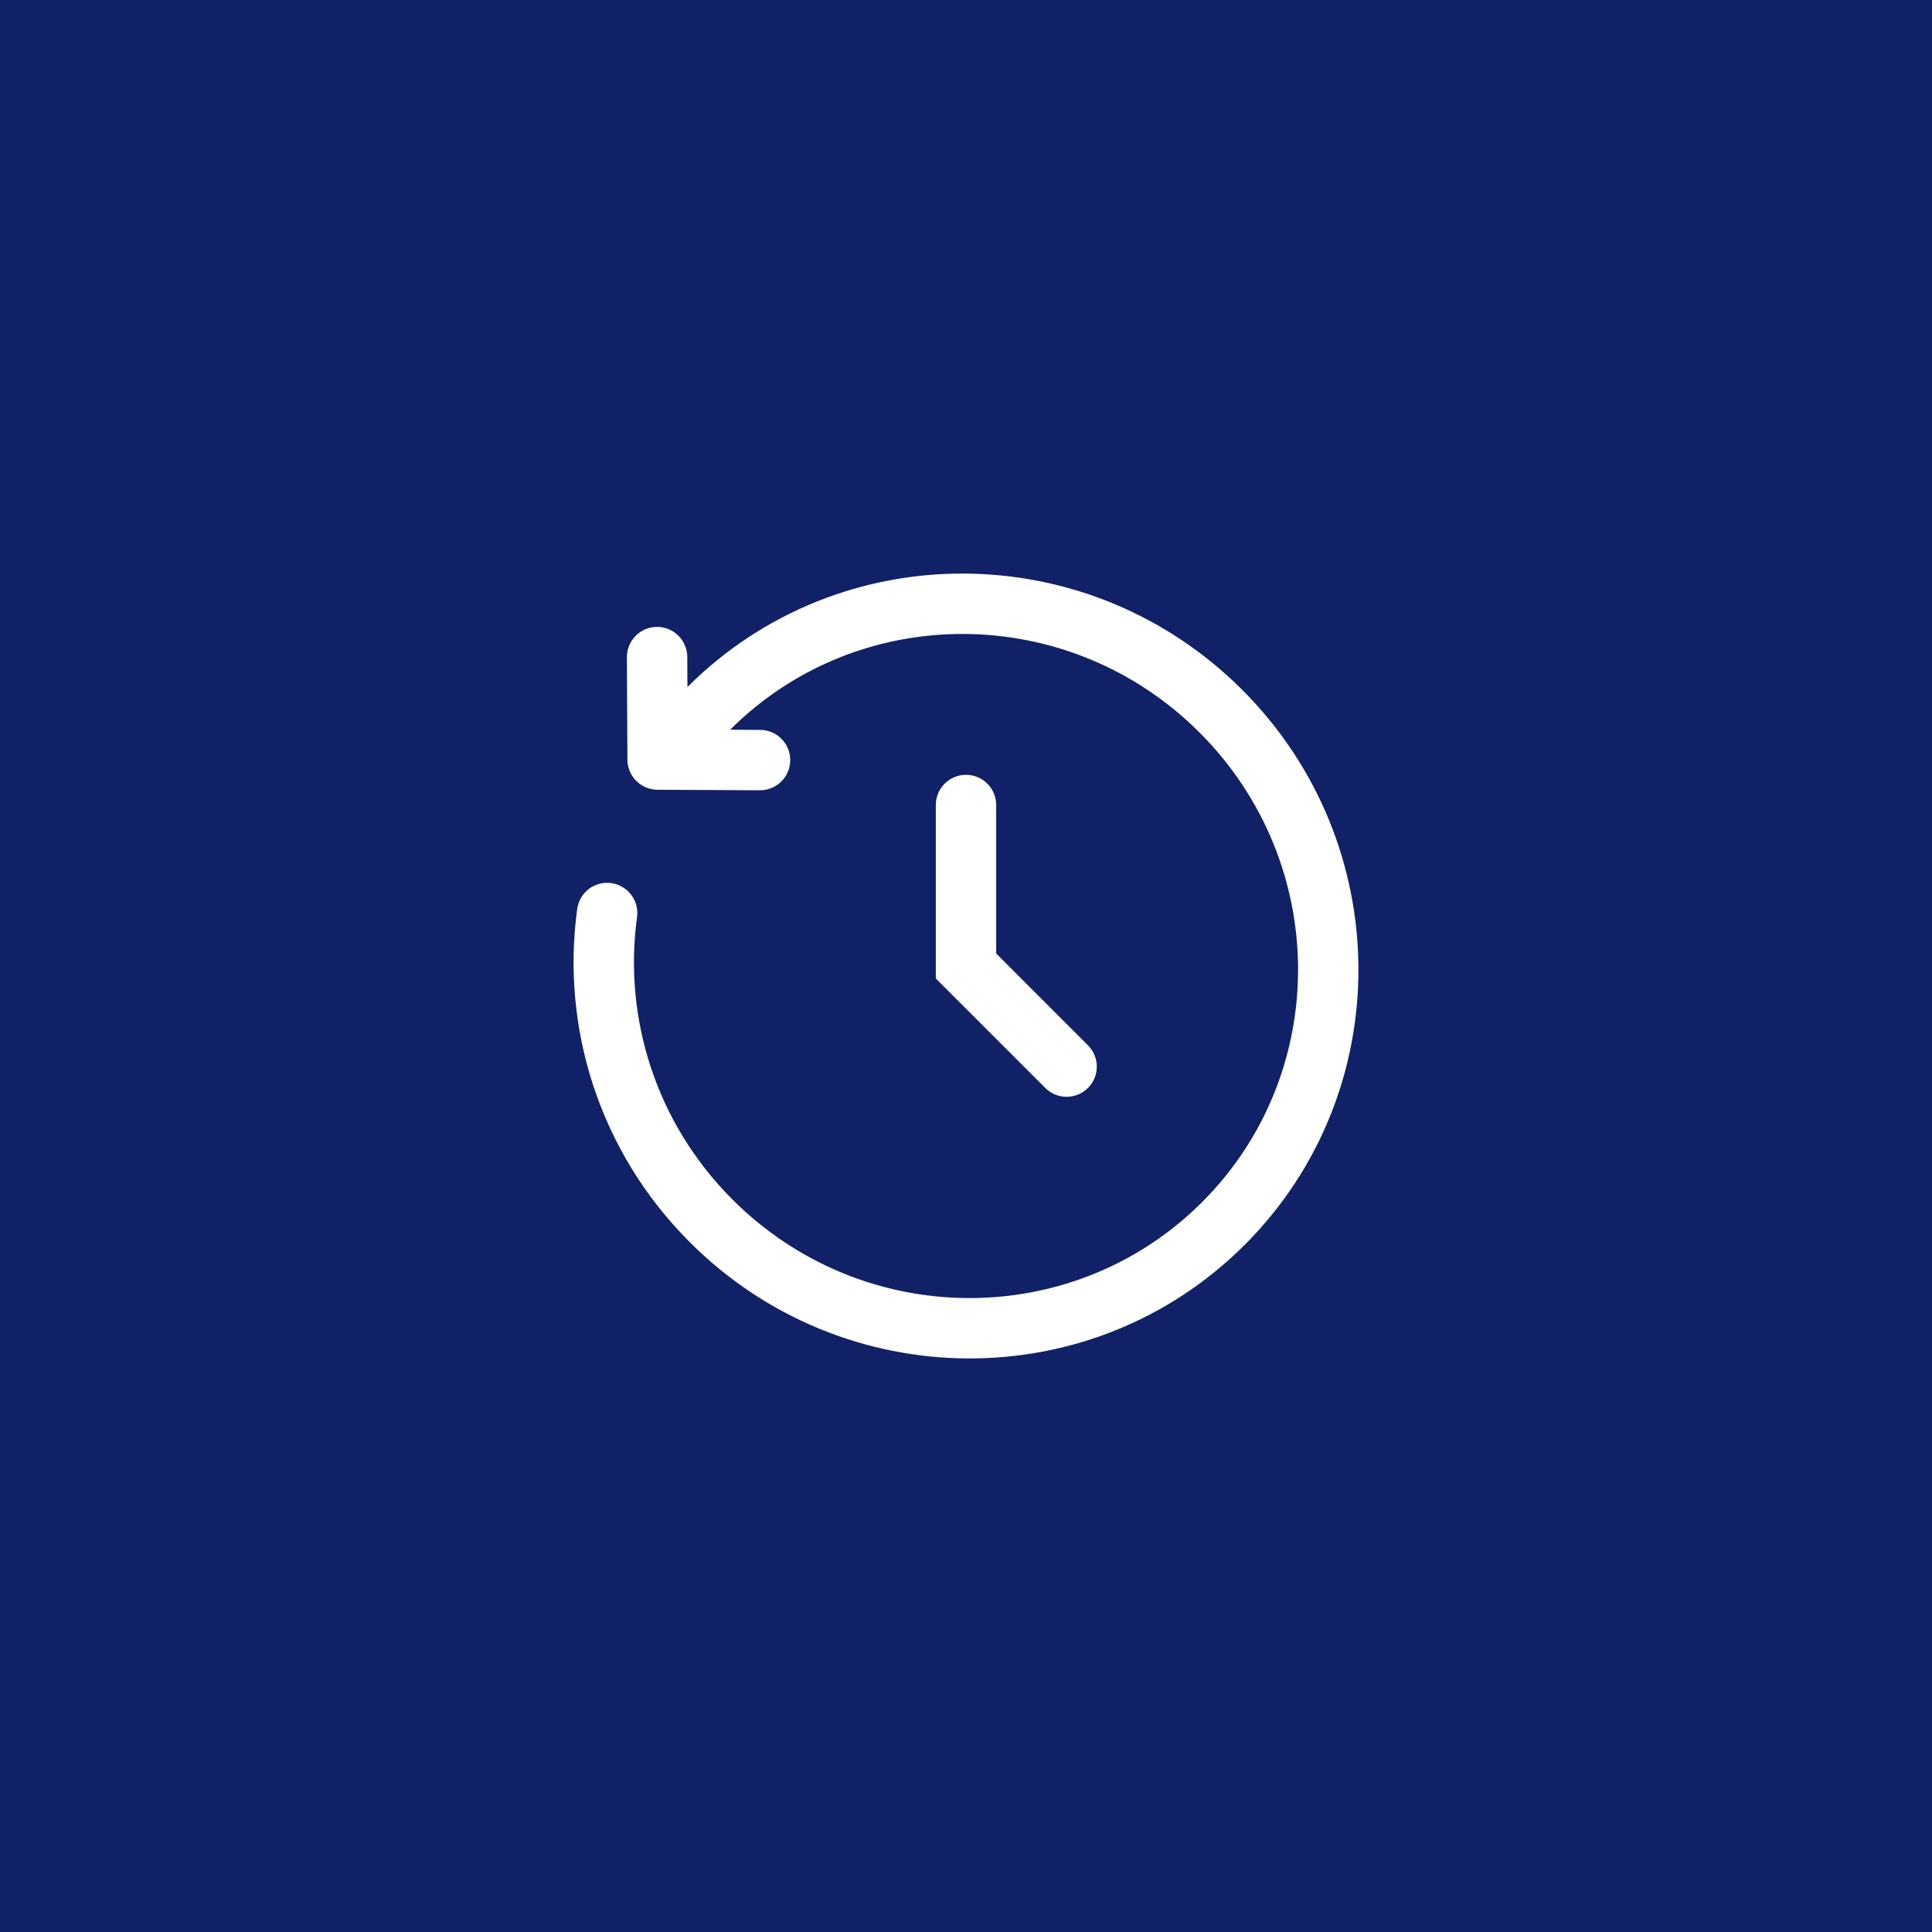 <?xml version="1.0" encoding="UTF-8"?> <svg xmlns="http://www.w3.org/2000/svg" width="48" height="48" viewBox="0 0 48 48" fill="none"><rect width="48" height="48" fill="#102167"></rect><path fill-rule="evenodd" clip-rule="evenodd" d="M17.079 17.069C20.874 13.279 27.044 13.319 30.862 17.138C34.682 20.958 34.721 27.131 30.926 30.926C27.131 34.721 20.958 34.683 17.138 30.862C14.874 28.599 13.939 25.51 14.341 22.581C14.397 22.171 14.775 21.884 15.185 21.94C15.596 21.997 15.883 22.375 15.827 22.785C15.487 25.265 16.278 27.881 18.198 29.802C21.443 33.046 26.666 33.065 29.866 29.866C33.065 26.667 33.046 21.443 29.802 18.199C26.559 14.956 21.339 14.936 18.14 18.13L18.887 18.134C19.301 18.136 19.636 18.473 19.633 18.887C19.631 19.302 19.294 19.636 18.88 19.634L16.334 19.621C15.923 19.619 15.59 19.286 15.588 18.875L15.575 16.329C15.573 15.915 15.907 15.577 16.321 15.575C16.735 15.573 17.073 15.907 17.075 16.321L17.079 17.069ZM24 19.25C24.414 19.25 24.75 19.586 24.75 20V23.689L27.03 25.97C27.323 26.263 27.323 26.738 27.03 27.03C26.737 27.323 26.263 27.323 25.97 27.03L23.25 24.311V20C23.25 19.586 23.586 19.25 24 19.25Z" fill="white"></path></svg> 